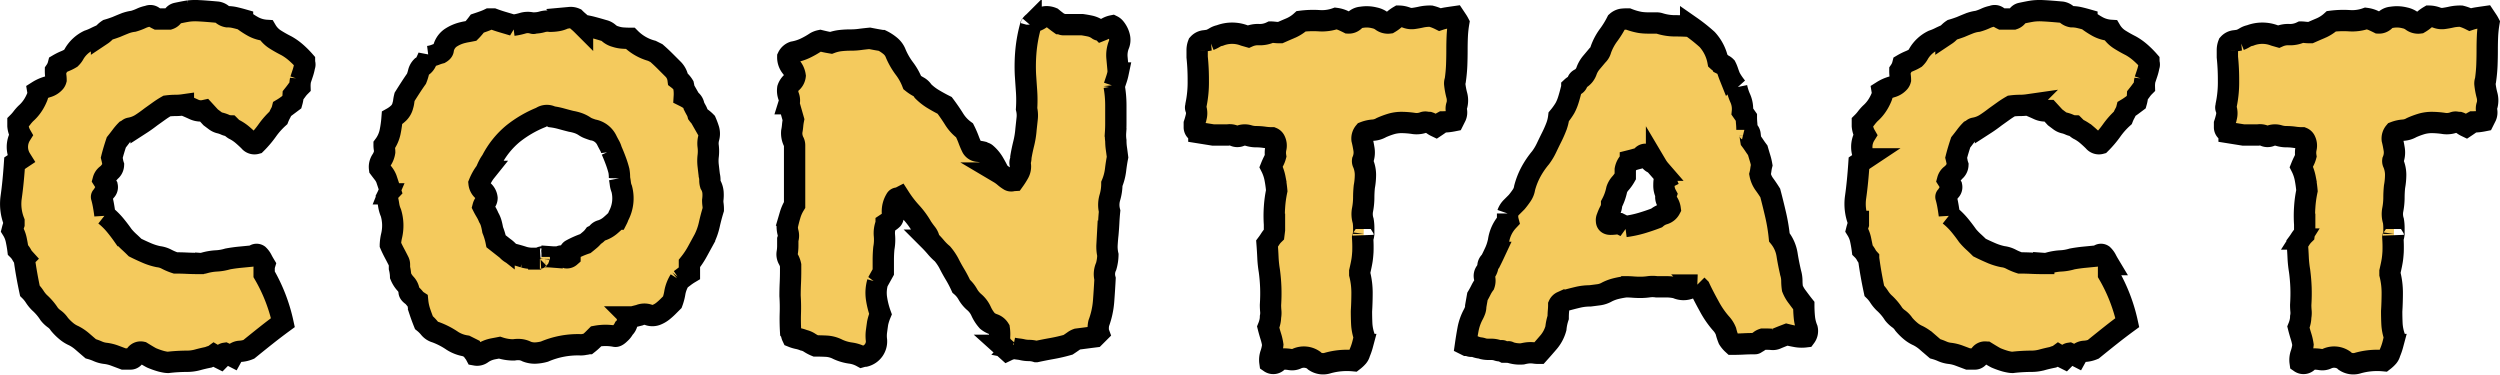 <svg xmlns="http://www.w3.org/2000/svg" width="351.766" height="52.696" viewBox="0 0 351.766 52.696">
  <path id="パス_527" data-name="パス 527" d="M-132.96-40.4a6.316,6.316,0,0,1-.24.96l-.32.96a4.265,4.265,0,0,0-.08.96,4.122,4.122,0,0,0-.44.52q-.2.28-.52.68a4.377,4.377,0,0,1-.16.96l-.64.48a8.428,8.428,0,0,1-.72.48,2.353,2.353,0,0,1-.24.6,5.5,5.5,0,0,0-.32.68,10.843,10.843,0,0,0-1.56,1.76,14.265,14.265,0,0,1-1.56,1.84.912.912,0,0,1-.96-.32q-.48-.48-1-.92a5.808,5.808,0,0,0-1.16-.76,2.383,2.383,0,0,1-.32-.24l-.24-.24a1.678,1.678,0,0,1-.68-.16,4.185,4.185,0,0,0-.68-.24,1.759,1.759,0,0,1-.72-.32l-.64-.48-.88-.96a2.321,2.321,0,0,1-1.48-.16q-.68-.32-1.48-.64a7.91,7.91,0,0,1-1.12.08,9.7,9.7,0,0,0-1.2.08,13.177,13.177,0,0,0-1.12.72l-1.12.8q-.72.56-1.4,1a4.232,4.232,0,0,1-1.56.6.486.486,0,0,0-.24.12,2.1,2.1,0,0,1-.32.2,7.508,7.508,0,0,0-.68.8q-.36.48-.68.88-.4,1.2-.64,2.16.08.32.12.56a3.158,3.158,0,0,0,.12.48,1.144,1.144,0,0,1-.48.88,2.4,2.4,0,0,1-.52.52,1.315,1.315,0,0,0-.44.68l.56.88a.694.694,0,0,1-.2.64,2.489,2.489,0,0,0-.44.72.071.071,0,0,1-.08.08.071.071,0,0,0-.08.08,12.334,12.334,0,0,1,.28,1.24q.12.68.2,1.32a9.7,9.7,0,0,1,1.4,1.36q.6.72,1.16,1.52a8.8,8.8,0,0,0,.84.88q.44.4.84.8.8.4,1.64.76a8.3,8.3,0,0,0,1.64.52,3.282,3.282,0,0,1,1.16.36,7.9,7.9,0,0,0,1.24.52q.72,0,1.6.04t1.76.04a1.987,1.987,0,0,0,.72-.08,7.892,7.892,0,0,1,1.68-.28,6.72,6.72,0,0,0,1.6-.28q.88-.16,1.72-.24t1.64-.16a.985.985,0,0,0,.44-.16.462.462,0,0,1,.52,0,2.507,2.507,0,0,1,.48.64q.16.32.4.72a1.922,1.922,0,0,0-.08.6v.76A23.476,23.476,0,0,1-136-4.32q-1.2.88-2.36,1.8T-140.8-.56a3.672,3.672,0,0,1-1.24.28,1.321,1.321,0,0,0-1.08.68,3.512,3.512,0,0,0-.6-.24,2.64,2.64,0,0,1-.44-.16.509.509,0,0,0-.4.32,1,1,0,0,1-.24.4q-.48-.24-.88-.48a.915.915,0,0,1-.36.16,2.64,2.64,0,0,0-.44.16q-.8.16-1.52.36a5.655,5.655,0,0,1-1.52.2q-.56,0-1.28.04t-1.36.12a2.514,2.514,0,0,1-.4-.04q-.24-.04-.56-.12a10.976,10.976,0,0,1-1.36-.48q-.32-.16-1.36-.8a.833.833,0,0,0-.92.44q-.28.52-.68.52h-.96l-1.28-.48A5.628,5.628,0,0,0-161.04,0a3.658,3.658,0,0,1-1-.28,7.209,7.209,0,0,0-1-.36q-.56-.48-1.16-1a5.985,5.985,0,0,0-1.24-.84,4.294,4.294,0,0,1-1.08-.68,7.492,7.492,0,0,1-.92-.92,2.821,2.821,0,0,0-.72-.76,3.466,3.466,0,0,1-.72-.68,7.731,7.731,0,0,0-1.36-1.6,4.943,4.943,0,0,1-.68-.84,4.944,4.944,0,0,0-.68-.84q-.24-1.12-.44-2.24t-.36-2.32a2.427,2.427,0,0,1-.36-.52,3.076,3.076,0,0,0-.52-.68q-.08-.64-.24-1.4a4.285,4.285,0,0,0-.56-1.4q.08-.32.24-.8v-.4a6.793,6.793,0,0,1-.4-3.36q.16-1.12.28-2.36t.2-2.44q.24-.16.44-.32t.44-.32a3.174,3.174,0,0,1,0-3.36,3.1,3.1,0,0,1-.4-1.28v-.48a6.008,6.008,0,0,0,.56-.64,6.006,6.006,0,0,1,.56-.64,5.653,5.653,0,0,0,1.12-1.36,6.767,6.767,0,0,0,.44-.88,1.506,1.506,0,0,0,.12-.88,5.316,5.316,0,0,1,1.32-.6,2.155,2.155,0,0,0,1.08-.68.868.868,0,0,0,.16-.32,4.59,4.59,0,0,0-.04-.56,5.85,5.85,0,0,1-.04-.72,2.711,2.711,0,0,0,.4-.88,7.978,7.978,0,0,1,.96-.48,5.6,5.6,0,0,0,.8-.4,3,3,0,0,0,.28-.32,2.1,2.1,0,0,0,.2-.32,4.707,4.707,0,0,1,2-1.84,7.331,7.331,0,0,0,.96-.4q.48-.24.88-.4a2.879,2.879,0,0,0,.44-.36,2.878,2.878,0,0,1,.44-.36q.56-.16,1.2-.4.56-.24,1.16-.48a4.993,4.993,0,0,1,1.24-.32,7.47,7.47,0,0,0,1.08-.4,3.943,3.943,0,0,1,1-.32.676.676,0,0,1,.68.04,4.467,4.467,0,0,0,.6.36H-152a1.069,1.069,0,0,0,.56-.44.735.735,0,0,1,.48-.36q1.12-.24,1.68-.32a7.973,7.973,0,0,1,1.44-.04q.88.04,2.64.2a1.465,1.465,0,0,1,.68.32,1.465,1.465,0,0,0,.68.32,4.788,4.788,0,0,1,1.08.12q.52.12,1.08.28a11.494,11.494,0,0,0,1.52,1,4.486,4.486,0,0,0,1.84.52,3.8,3.8,0,0,0,1.24,1.28q.76.48,1.56.88a7.857,7.857,0,0,1,1.36.96,12.742,12.742,0,0,1,1.2,1.2,1.855,1.855,0,0,0,.04.36A.545.545,0,0,1-132.96-40.4ZM-87.04-5.04q-.08-.08-.12-.08h-.04l.08.08a.969.969,0,0,0-.44.72,1.294,1.294,0,0,1-.44.8,2.353,2.353,0,0,1-.56.72q-.48.48-.72.4a7.279,7.279,0,0,0-2.64,0l-.48.48a7.929,7.929,0,0,1-.64.56.355.355,0,0,0-.16.04.557.557,0,0,1-.24.04,2.427,2.427,0,0,1-.72.08,11.94,11.94,0,0,0-5.04.96,5.64,5.64,0,0,1-1.2.2,3.067,3.067,0,0,1-1.28-.2,2.589,2.589,0,0,0-.92-.28,3.6,3.6,0,0,0-.92.04,6.283,6.283,0,0,1-2-.32q-.4.08-.84.16a4.352,4.352,0,0,0-.84.24,3.973,3.973,0,0,0-.8.44,1.15,1.15,0,0,1-.88.2,2.1,2.1,0,0,0-.24-.36,2.951,2.951,0,0,1-.32-.52l-.4-.2-.4-.2a4.935,4.935,0,0,1-1.92-.72,10.724,10.724,0,0,0-2.32-1.2,1.8,1.8,0,0,1-.92-.6,5.116,5.116,0,0,0-.76-.76q-.32-.8-.56-1.52a6.992,6.992,0,0,1-.32-1.52,1.748,1.748,0,0,1-.4-.36,4.364,4.364,0,0,0-.32-.36q-.48-.32-.48-.56a1.811,1.811,0,0,0-.48-1.12,3.692,3.692,0,0,1-.72-1.12,4.245,4.245,0,0,0-.04-.48,5.4,5.4,0,0,0-.12-.64v-.44a1,1,0,0,0-.08-.44q-.32-.64-.64-1.24t-.56-1.16a6.739,6.739,0,0,1,.16-1.2,6.214,6.214,0,0,0-.08-3.28,4.427,4.427,0,0,1-.32-1.12,8.4,8.4,0,0,0-.24-1.12q.08-.16.2-.44a1.39,1.39,0,0,1,.28-.44l-.56-1.68a3.127,3.127,0,0,0-.44-.76q-.28-.36-.52-.68a1.755,1.755,0,0,1,.28-1.2,2.806,2.806,0,0,0,.44-1.12,2.915,2.915,0,0,0-.04-.48,2.915,2.915,0,0,1-.04-.48,4.77,4.77,0,0,0,.84-1.84,15.708,15.708,0,0,0,.28-2,4.515,4.515,0,0,0,.96-.72,2.183,2.183,0,0,0,.56-1.04,2.932,2.932,0,0,0,.12-.56,5.4,5.4,0,0,1,.12-.64q.4-.64.84-1.32t.84-1.24a6.836,6.836,0,0,0,.28-.88,1.682,1.682,0,0,1,.44-.8,1.539,1.539,0,0,0,.6-.64q.2-.4.36-.8a4.2,4.2,0,0,0,.96-.24,5.673,5.673,0,0,1,.72-.24q.4-.24.4-.48a2.525,2.525,0,0,1,1-1.64,5.288,5.288,0,0,1,1.72-.76q.32-.08.56-.12t.64-.12q.16-.16.4-.44t.48-.6q.48-.16.92-.32a7.274,7.274,0,0,0,.76-.32h.56q.64.24,1.32.44t1.48.44a8.354,8.354,0,0,0,1.32-.28,2.475,2.475,0,0,1,1.32-.04.355.355,0,0,1,.16.04.131.131,0,0,0,.16-.04,4.06,4.06,0,0,0,1.12-.16,2.663,2.663,0,0,1,1.12-.08,6.579,6.579,0,0,0,1-.08,3.37,3.37,0,0,0,1-.32q.4-.08.76-.12a1.568,1.568,0,0,1,.76.12q.24.24.48.44t.56.52a10.813,10.813,0,0,1,1.4.28q.76.2,1.56.44a1.622,1.622,0,0,1,.76.4,2.321,2.321,0,0,0,.92.48,4.159,4.159,0,0,0,1,.2q.52.04,1.08.04a6.73,6.73,0,0,0,3.04,1.76l.32.16.32.16q.64.56,1.24,1.16l1.16,1.16a2.466,2.466,0,0,1,.64,1.36,3.077,3.077,0,0,1,.76.84,5.643,5.643,0,0,1,.12,1.56,6.959,6.959,0,0,1,.88.52,1.173,1.173,0,0,1,.48.84q.16.32.32.6a2.354,2.354,0,0,1,.24.6,2.4,2.4,0,0,0,.52.52,4.873,4.873,0,0,1,.6.52,10.849,10.849,0,0,1,.4,1.08,2.137,2.137,0,0,1,0,1.16,2.983,2.983,0,0,0-.08,1.2,5.8,5.8,0,0,1,0,1.36,5.8,5.8,0,0,0,0,1.36q.08.72.16,1.36a2.8,2.8,0,0,1,.08.68,1.922,1.922,0,0,0,.08.6,2.626,2.626,0,0,1,.36,1.12,5.252,5.252,0,0,1-.04,1.12,4.248,4.248,0,0,0,.04.6,4.908,4.908,0,0,1,.04.68q-.32,1.04-.56,2.12a8.821,8.821,0,0,1-.72,2.04l-.96,1.76a11.505,11.505,0,0,1-1.12,1.68v1.36a7.632,7.632,0,0,0-.76.52q-.36.28-.6.44a5.093,5.093,0,0,0-.68,1.72,7.163,7.163,0,0,1-.36,1.4l-.64.64a8.726,8.726,0,0,1-.72.64,3.434,3.434,0,0,1-.92.52,1.6,1.6,0,0,1-1.16-.04,1.781,1.781,0,0,0-1.2.08l-.64.16Q-86.8-5.12-87.04-5.04Zm-1.28-18.08a2.924,2.924,0,0,1-.2-.76q-.04-.36-.12-.76a5.485,5.485,0,0,0-.08-1.04,13.691,13.691,0,0,0-.44-1.4q-.28-.76-.6-1.48a2.828,2.828,0,0,0-.28-.68q-.2-.36-.36-.68a2.655,2.655,0,0,0-2-1.52q-.24-.08-.56-.2a2.743,2.743,0,0,1-.56-.28,4.039,4.039,0,0,0-.96-.48,6.317,6.317,0,0,0-.96-.24q-.64-.16-1.36-.36a9.506,9.506,0,0,0-1.36-.28,1.422,1.422,0,0,0-1.52.08,15.884,15.884,0,0,0-3.92,2.28,11.943,11.943,0,0,0-3.04,3.8,4.7,4.7,0,0,0-.44.72q-.2.4-.36.8a5.752,5.752,0,0,0-.56.84,7.861,7.861,0,0,0-.4.84,1.555,1.555,0,0,0,.56,1.04,1.555,1.555,0,0,1,.56,1.04.907.907,0,0,1-.24.6,1.464,1.464,0,0,0-.32.6q.16.32.4.72a5.6,5.6,0,0,1,.4.8,3.328,3.328,0,0,1,.36.84,9.316,9.316,0,0,1,.2.92q.16.4.28.8t.2.8l1.12.88a3.514,3.514,0,0,1,.52.44,2.312,2.312,0,0,0,.6.44q.96.24,1.68.48a4.7,4.7,0,0,0,1.12.16h1q-.04,0-.04.08h.16a.071.071,0,0,1-.08-.08.716.716,0,0,1,.4-.2,2.514,2.514,0,0,1,.4-.04q.48,0,1,.04a4.944,4.944,0,0,0,1.08-.04.37.37,0,0,1,.44-.04q.28.12.52.2a.652.652,0,0,0,.48-.16,3.446,3.446,0,0,0-.04-.56.384.384,0,0,1,.2-.4,12.739,12.739,0,0,1,2-.88q.4-.32.68-.56a3.5,3.5,0,0,0,.52-.56,1.591,1.591,0,0,0,.52-.4.961.961,0,0,1,.52-.32,3.714,3.714,0,0,0,1.24-.68q.52-.44,1-.92a2.194,2.194,0,0,0,.12-.28,2.194,2.194,0,0,1,.12-.28A5.234,5.234,0,0,0-88.32-23.12ZM-18.4-43.36a4.029,4.029,0,0,0-.24,1.76l.16,1.76v.4a7.4,7.4,0,0,1-.24.88l-.32.96a15.4,15.4,0,0,1,.24,2.68v2.6q0,.64-.04,1.24a5.567,5.567,0,0,0,.04,1.16,7.91,7.91,0,0,0,.08,1.12q.08.56.16,1.2-.16.8-.28,1.8a7.354,7.354,0,0,1-.52,1.96,6.828,6.828,0,0,1-.28,1.92A3.612,3.612,0,0,0-19.68-20q-.08.8-.12,1.6t-.12,1.68q-.08.72-.12,1.44a5.263,5.263,0,0,0,.12,1.44,6.132,6.132,0,0,1-.24,1.6,2.576,2.576,0,0,0-.16,1.76q-.08,1.52-.2,3.12a11.463,11.463,0,0,1-.68,3.12,3.366,3.366,0,0,0-.08.8,1.373,1.373,0,0,0,.08.56l-.56.56q-.64.08-1.24.16T-24.24-2a2.01,2.01,0,0,0-.52.28q-.28.2-.76.52a22.633,22.633,0,0,1-2.24.52q-1.12.2-2.24.44A3.687,3.687,0,0,0-31-.4a4.276,4.276,0,0,1-.84-.08,5.147,5.147,0,0,0-.68-.12q-.36-.04-.76-.12a3.1,3.1,0,0,1-.4.16,3.1,3.1,0,0,0-.4.16l-.8-.72a2.316,2.316,0,0,1-.28-1.2,5.252,5.252,0,0,0-.04-1.12,1.542,1.542,0,0,0-.8-.64,2.833,2.833,0,0,1-.88-.48,5.385,5.385,0,0,1-.88-1.36,3.679,3.679,0,0,0-.96-1.28,4.134,4.134,0,0,1-.92-1.12,4.134,4.134,0,0,0-.92-1.12,16.667,16.667,0,0,0-.88-1.68q-.48-.8-.88-1.6A7.719,7.719,0,0,0-43.2-14a7.492,7.492,0,0,1-.92-.92q-.44-.52-.92-1a1.944,1.944,0,0,0-.4-.96q-.32-.4-.64-.88a11.551,11.551,0,0,0-1.52-2.08,15.373,15.373,0,0,1-1.6-2.08.71.71,0,0,1-.32.08.256.256,0,0,0-.24.16,3.253,3.253,0,0,0-.48,1.84,1.51,1.51,0,0,0,.08.48.529.529,0,0,1-.08.48,2.622,2.622,0,0,1-.4.32l-.48.32a3.586,3.586,0,0,0-.24,1.68,6.5,6.5,0,0,1-.08,1.76q-.08.8-.08,1.68v1.68l-.8,1.44a5.326,5.326,0,0,0-.16,2.24,11.476,11.476,0,0,0,.56,2.24,7.246,7.246,0,0,0-.4,1.28q-.08.56-.16,1.16a4.824,4.824,0,0,0,0,1.24A2.15,2.15,0,0,1-54.08.4a2.188,2.188,0,0,0-.48.08,4.52,4.52,0,0,0-1.6-.52,6.3,6.3,0,0,1-1.76-.52A4.007,4.007,0,0,0-59.52-1q-.8-.04-1.52-.04a5.123,5.123,0,0,1-.84-.44,2.5,2.5,0,0,0-.84-.36,4.561,4.561,0,0,0-.8-.24,4.561,4.561,0,0,1-.8-.24,1.421,1.421,0,0,1-.12-.4.612.612,0,0,0-.12-.32q-.08-1.36-.04-2.6t-.04-2.44q0-.88.04-1.76t.04-1.76v-.8a3,3,0,0,0-.32-.84,1.394,1.394,0,0,1-.16-.92,5.83,5.83,0,0,0,.08-.96V-16a1.685,1.685,0,0,0,.04-.96,3.652,3.652,0,0,1-.12-.88q.16-.8.4-1.6A5.9,5.9,0,0,1-64-20.88V-29.2a1.114,1.114,0,0,0-.08-.48,2.71,2.71,0,0,1-.32-1.52,7.956,7.956,0,0,0,.12-.84,7.956,7.956,0,0,1,.12-.84L-64.48-34l-.32-1.12a1.56,1.56,0,0,0-.04-1.04,2.313,2.313,0,0,1-.12-1.12,1.947,1.947,0,0,1,.56-.84,1.478,1.478,0,0,0,.48-.92,2.472,2.472,0,0,0-.56-1.24,2.175,2.175,0,0,1-.48-1.4,1.4,1.4,0,0,1,.8-.72,6.549,6.549,0,0,0,1.64-.52,11.683,11.683,0,0,0,1.48-.84A2.205,2.205,0,0,1-60.4-44q.32.08.68.16t.84.16A5.614,5.614,0,0,1-57.56-44a12.71,12.71,0,0,1,1.48-.08,9.376,9.376,0,0,0,1.24-.08q.6-.08,1.4-.16.4.08.84.16t.92.16a5.808,5.808,0,0,1,1.16.76,2.577,2.577,0,0,1,.76,1.08,10.053,10.053,0,0,0,1.2,2.08,8.291,8.291,0,0,1,1.12,2,5.753,5.753,0,0,0,.84.56,1.75,1.75,0,0,1,.68.64,7.439,7.439,0,0,0,1.44,1.12q.8.48,1.6.88.72.96,1.32,1.92a5.67,5.67,0,0,0,1.48,1.6,13.324,13.324,0,0,1,.56,1.28,11.745,11.745,0,0,0,.48,1.12,1.032,1.032,0,0,0,.76.52,5.064,5.064,0,0,1,.76.12,2.195,2.195,0,0,0,.28.12.5.5,0,0,1,.2.12A5.048,5.048,0,0,1-36-26.84q.4.68.8,1.48a4.983,4.983,0,0,1,.72.52,4.983,4.983,0,0,0,.72.52.545.545,0,0,0,.36.04,1.685,1.685,0,0,1,.28-.04,10.145,10.145,0,0,0,.68-1.08,1.893,1.893,0,0,0,.2-1.16.74.74,0,0,1,0-.48,1.773,1.773,0,0,0,.08-.56q.16-.96.4-1.92a12.04,12.04,0,0,0,.32-2q.08-.72.16-1.48a4.015,4.015,0,0,0-.08-1.4,18.614,18.614,0,0,0,0-2.44q-.08-1.16-.16-2.36a24.511,24.511,0,0,1,.08-3.44,20.437,20.437,0,0,1,.64-3.44q0-.08.04-.08t.04-.08a1.507,1.507,0,0,1,.68-.52,2.388,2.388,0,0,0,.68-.36,1.544,1.544,0,0,1,.8-.24,2.14,2.14,0,0,1,.8.16q.48.4,1.04.8a.493.493,0,0,1,.28.08.493.493,0,0,0,.28.08h2.64q.56.08,1.12.2a3.027,3.027,0,0,1,1.12.52.364.364,0,0,0,.28.04.181.181,0,0,1,.2.04,6.642,6.642,0,0,0,.76-.36,2.61,2.61,0,0,1,.76-.28,1.068,1.068,0,0,1,.28.2,2.433,2.433,0,0,1,.28.36,2.987,2.987,0,0,1,.44,1.04A1.817,1.817,0,0,1-18.4-43.36Zm47.84-3.12a15.539,15.539,0,0,0-.2,1.88q-.04.92-.04,1.88,0,1.12-.04,2.16a20.993,20.993,0,0,1-.2,2.16,1.114,1.114,0,0,0-.08.48,10.049,10.049,0,0,0,.28,1.56,2.791,2.791,0,0,1,.04,1.4,1.383,1.383,0,0,0-.08.8,1.383,1.383,0,0,1-.08.8l-.16.32-.16.32q-.4.08-.76.12a6.889,6.889,0,0,1-.76.04,3.606,3.606,0,0,0-.44.28q-.28.2-.52.36a2.951,2.951,0,0,1-.52-.32,1.416,1.416,0,0,0-.44-.24,2.514,2.514,0,0,1-.4-.04.646.646,0,0,0-.4.04,2.856,2.856,0,0,1-1.48.12,12.375,12.375,0,0,0-1.56-.12,5.226,5.226,0,0,0-1.48.2,11.319,11.319,0,0,0-1.4.52,2.675,2.675,0,0,1-1.16.36,4.356,4.356,0,0,0-1.24.28,1.4,1.4,0,0,0-.32,1.04q.16.64.28,1.4a2.919,2.919,0,0,1-.2,1.56.633.633,0,0,0,.08.4,4.28,4.28,0,0,1,.32,1.6,9.4,9.4,0,0,1-.16,1.68q-.08.8-.08,1.56a9.2,9.2,0,0,1-.16,1.64,3.194,3.194,0,0,0,.08,1.6,5.83,5.83,0,0,1,.08.96v.88q-.08.56-.08.28v-.04a.163.163,0,0,1-.04.12.163.163,0,0,0-.04.12,18.987,18.987,0,0,1,.04,2.04q-.04.68-.12,1.2t-.32,1.56v.4a10.68,10.68,0,0,1,.32,2.6q0,1.32-.08,2.6,0,.88.04,1.76a6.8,6.8,0,0,0,.36,1.84q-.08.48-.24,1.08a8.5,8.5,0,0,1-.4,1.16,1.387,1.387,0,0,1-.28.56,4.265,4.265,0,0,1-.6.56,9.991,9.991,0,0,0-3.6.32A2.1,2.1,0,0,1,9.2,1.12L9.04.96A2.439,2.439,0,0,0,6.72.72a1.539,1.539,0,0,1-.96.16A5.386,5.386,0,0,0,4.88.8a1.309,1.309,0,0,0-.96.4.826.826,0,0,1-1.04.08A2.572,2.572,0,0,1,3,.08,5.674,5.674,0,0,0,3.28-1.2,7.692,7.692,0,0,0,3-2.4q-.2-.64-.36-1.28a4.945,4.945,0,0,0,.24-.76,3.14,3.14,0,0,0,.08-.68A2.918,2.918,0,0,0,3-5.96q-.04-.44-.04-.84Q3.04-8.08,3-9.24T2.8-11.6a15.54,15.54,0,0,1-.2-1.88q-.04-.92-.12-1.96.24-.32.44-.64a3.655,3.655,0,0,1,.52-.64l.08-.64v-.8a17.414,17.414,0,0,1,0-2.36,16.251,16.251,0,0,1,.32-2.36q-.08-.88-.24-1.72a6.285,6.285,0,0,0-.56-1.64q.16-.4.36-.8a3.591,3.591,0,0,0,.28-.72,3.066,3.066,0,0,1,.04-1.12,1.611,1.611,0,0,0-.12-1.04.729.729,0,0,0-.4-.4,7.91,7.91,0,0,1-1.12-.08,7.91,7.91,0,0,0-1.12-.08,3.652,3.652,0,0,1-1.08-.16,1.862,1.862,0,0,0-1.08,0,1.022,1.022,0,0,1-.92.04,1.557,1.557,0,0,0-.92-.12H-5.12l-2-.32a.655.655,0,0,1-.4-.24.691.691,0,0,1-.24-.48v-.56q.16-.48.28-1a2.132,2.132,0,0,0-.04-1.08.3.3,0,0,1-.04-.28,1.685,1.685,0,0,0,.04-.28,15.623,15.623,0,0,0,.32-3.36,30.846,30.846,0,0,0-.16-3.36v-.96a2.349,2.349,0,0,1,.16-.88,1.35,1.35,0,0,1,.8-.44q.4-.04.8-.12a4.531,4.531,0,0,0,.72-.36,2.136,2.136,0,0,1,.72-.28,4.777,4.777,0,0,1,3.44,0l.56.16a3.287,3.287,0,0,1,1.52-.28,3.613,3.613,0,0,0,1.68-.36q.16,0,.52.04a6.89,6.89,0,0,0,.76.04q.72-.32,1.48-.64a5.389,5.389,0,0,0,1.48-.96A13.349,13.349,0,0,1,9.8-46.8a5.828,5.828,0,0,0,2.36-.32,3.658,3.658,0,0,1,1,.28q.44.2.76.36a1.117,1.117,0,0,0,.88-.36,1.477,1.477,0,0,1,.96-.44,4.458,4.458,0,0,1,1.84.08,2.5,2.5,0,0,1,1,.44,1.481,1.481,0,0,0,1.08.28,5,5,0,0,0,.68-.48,5,5,0,0,1,.68-.48,3.107,3.107,0,0,1,1.04.2,2.065,2.065,0,0,0,1.04.12q.56-.08,1.08-.2a6.021,6.021,0,0,1,1.32-.12,5.892,5.892,0,0,1,.64.2,6.661,6.661,0,0,1,.64.28,6.08,6.08,0,0,1,1-.24q.52-.08,1.08-.16l.32.48A3.913,3.913,0,0,1,29.44-46.48ZM78.48-3.44a1.381,1.381,0,0,1-.24,1.12,4.412,4.412,0,0,1-1.32-.04q-.68-.12-1.32-.28-1.04.4-1.4.56a1.275,1.275,0,0,1-.68.12Q73.2-2,72.24-2a1.416,1.416,0,0,0-.44.24,2.951,2.951,0,0,1-.52.32l-.04.04a.163.163,0,0,1-.12.04q-.8,0-1.6.04T68-1.28A3.415,3.415,0,0,1,67.4-2a7.852,7.852,0,0,1-.36-1.12,3.517,3.517,0,0,0-.72-1.12,12.8,12.8,0,0,1-1.64-2.4q-.84-1.52-1.32-2.56l-.4-.4a.652.652,0,0,0-.48.16,2.335,2.335,0,0,1-2.4.24,6.446,6.446,0,0,0-1.4-.16h-1.4a3.94,3.94,0,0,0-1.12,0,8.5,8.5,0,0,1-1.2.08q-.48,0-1-.04t-1-.04a12.582,12.582,0,0,0-1.32.24,6.034,6.034,0,0,0-1.32.48,3.167,3.167,0,0,1-1.16.4q-.6.08-1.24.16a7.4,7.4,0,0,0-1.72.2q-.84.2-1.72.44-.24.08-.52.2a.882.882,0,0,0-.44.44q0,.4-.04.84t-.04.92a6.992,6.992,0,0,0-.32,1.52,5.071,5.071,0,0,1-1,1.92q-.68.8-1.4,1.6a4.248,4.248,0,0,1-.6-.04,4.248,4.248,0,0,0-.6-.04A3.693,3.693,0,0,0,39-.04a5.961,5.961,0,0,0-.6.12,4.5,4.5,0,0,1-1.84-.24q-.08-.08-.12-.04a.316.316,0,0,1-.2.04h-.4l-.16-.08q-.08-.16-.2-.12a1.294,1.294,0,0,1-.52-.04,2.8,2.8,0,0,0-.88-.16h-.56a3.442,3.442,0,0,1-.64-.08,1.553,1.553,0,0,0-.48-.12,2.96,2.96,0,0,1-.72-.2A.612.612,0,0,0,31.32-1a.612.612,0,0,1-.36-.04l-.24-.08h-.16L30.4-1.2q.16-1.12.36-2.2a7.238,7.238,0,0,1,.76-2.12,4.39,4.39,0,0,0,.24-.56,1.773,1.773,0,0,0,.08-.56L32.08-8q.24-.4.48-.88a5.269,5.269,0,0,1,.48-.8,1.685,1.685,0,0,0,.04-.96.967.967,0,0,1,.2-.88,1.924,1.924,0,0,0,.28-.8.876.876,0,0,1,.36-.64q.32-.64.6-1.24a6.86,6.86,0,0,0,.44-1.24.463.463,0,0,0,.08-.32,5.193,5.193,0,0,1,1.36-2.88,2.48,2.48,0,0,1-.08-.6v-.44a2.245,2.245,0,0,1,.56-.88l.72-.72a11.254,11.254,0,0,0,.72-.96,2.488,2.488,0,0,0,.4-1.04,10.307,10.307,0,0,1,.88-2.24,12.042,12.042,0,0,1,1.36-2,8.115,8.115,0,0,0,.84-1.4q.36-.76.76-1.56.32-.64.6-1.36a5.7,5.7,0,0,0,.36-1.44,9.532,9.532,0,0,0,.88-1.24,6.419,6.419,0,0,0,.44-1.04q.2-.6.52-1.88a1.39,1.39,0,0,1,.44-.28.609.609,0,0,0,.36-.44q0-.32.4-.48a2.044,2.044,0,0,0,.88-1.12,3.905,3.905,0,0,1,.68-1.16q.44-.52.84-1a1.608,1.608,0,0,0,.48-.8,7.853,7.853,0,0,1,1.08-2.04,12.781,12.781,0,0,0,1.16-1.88A1.514,1.514,0,0,1,52.4-47a5.155,5.155,0,0,1,.64-.04h.24a8.7,8.7,0,0,0,1.68.48,7.385,7.385,0,0,0,1.04.08h1.28a1.51,1.51,0,0,1,.48.08,7.3,7.3,0,0,0,2.16.32q1.12,0,2.16.08a23.52,23.52,0,0,1,2.32,1.84,6.205,6.205,0,0,1,1.52,3.04.931.931,0,0,0,.24.16.523.523,0,0,1,.24.24l.32.16a1.254,1.254,0,0,1,.32.24,5.183,5.183,0,0,1,.28.68q.12.36.28.76a6.385,6.385,0,0,0,.4.68q.24.36.56.76a7.462,7.462,0,0,0,.52,1.6A3.728,3.728,0,0,1,69.36-34l.56.8q0,.4.04.84t.04.92a.826.826,0,0,1,.44.64q.04.4.12.88.24.32.48.68t.48.68q.16.56.32,1.08a7.728,7.728,0,0,1,.24,1,5.4,5.4,0,0,0-.12.64,5.4,5.4,0,0,1-.12.64,3.491,3.491,0,0,0,.6,1.4q.44.6.84,1.24.4,1.52.76,3.08a25.183,25.183,0,0,1,.52,3.16,5.133,5.133,0,0,1,1.08,2.4q.2,1.28.52,2.64a3.926,3.926,0,0,1,.16,1.08,7.638,7.638,0,0,0,.08,1.08,4.914,4.914,0,0,0,.72,1.24q.56.76.88,1.16,0,.8.08,1.64A5.9,5.9,0,0,0,78.48-3.44ZM59.2-20.32a2.2,2.2,0,0,0-.4-1,1.1,1.1,0,0,1-.16-1,2.7,2.7,0,0,1-.32-1.36q0-.8.16-.88a1.114,1.114,0,0,1-.08-.48q-.32-.4-.6-.72a4.983,4.983,0,0,1-.52-.72q0,.08-.32-.24a.952.952,0,0,1-.64-.48,3.666,3.666,0,0,0-.2-.48.607.607,0,0,0-.36-.32.578.578,0,0,0-.48.2,1.412,1.412,0,0,1-.48.36q-.32.08-.6.16t-.6.16a2.195,2.195,0,0,0-.72,1.28v.96a5.535,5.535,0,0,1-.68.96,2.48,2.48,0,0,0-.52.88,7.386,7.386,0,0,1-.72,2,2.054,2.054,0,0,1-.24,1,5.645,5.645,0,0,0-.4.92.833.833,0,0,0-.08.48q0,.48.56.48a5.155,5.155,0,0,0,.64-.04,5.155,5.155,0,0,1,.64-.04l.4.2.4.2a14.991,14.991,0,0,0,2.28-.48q1.08-.32,2.12-.72a2.829,2.829,0,0,1,1.04-.56A1.457,1.457,0,0,0,59.2-20.32ZM126.56-40.4a6.318,6.318,0,0,1-.24.96l-.32.96a4.264,4.264,0,0,0-.08.96,4.122,4.122,0,0,0-.44.52q-.2.28-.52.68a4.376,4.376,0,0,1-.16.96l-.64.48a8.43,8.43,0,0,1-.72.48,2.353,2.353,0,0,1-.24.6,5.5,5.5,0,0,0-.32.68,10.843,10.843,0,0,0-1.56,1.76,14.265,14.265,0,0,1-1.56,1.84.912.912,0,0,1-.96-.32q-.48-.48-1-.92a5.808,5.808,0,0,0-1.16-.76,2.383,2.383,0,0,1-.32-.24l-.24-.24a1.678,1.678,0,0,1-.68-.16,4.185,4.185,0,0,0-.68-.24,1.759,1.759,0,0,1-.72-.32l-.64-.48-.88-.96a2.321,2.321,0,0,1-1.48-.16q-.68-.32-1.48-.64a7.91,7.91,0,0,1-1.12.08,9.7,9.7,0,0,0-1.2.08,13.178,13.178,0,0,0-1.12.72l-1.12.8q-.72.56-1.4,1a4.232,4.232,0,0,1-1.56.6.486.486,0,0,0-.24.12,2.1,2.1,0,0,1-.32.2,7.507,7.507,0,0,0-.68.8q-.36.48-.68.88-.4,1.2-.64,2.16.08.32.12.56a3.159,3.159,0,0,0,.12.48,1.144,1.144,0,0,1-.48.88,2.4,2.4,0,0,1-.52.52,1.315,1.315,0,0,0-.44.68l.56.88a.693.693,0,0,1-.2.64,2.488,2.488,0,0,0-.44.72.071.071,0,0,1-.08.08A.071.071,0,0,0,98-22a12.332,12.332,0,0,1,.28,1.24q.12.68.2,1.32a9.7,9.7,0,0,1,1.4,1.36q.6.72,1.16,1.52a8.8,8.8,0,0,0,.84.88q.44.4.84.8.8.4,1.64.76a8.3,8.3,0,0,0,1.64.52,3.282,3.282,0,0,1,1.16.36,7.9,7.9,0,0,0,1.24.52q.72,0,1.6.04t1.76.04a1.987,1.987,0,0,0,.72-.08,7.892,7.892,0,0,1,1.68-.28,6.72,6.72,0,0,0,1.6-.28q.88-.16,1.72-.24t1.64-.16a.985.985,0,0,0,.44-.16.462.462,0,0,1,.52,0,2.507,2.507,0,0,1,.48.64q.16.32.4.72a1.922,1.922,0,0,0-.08.6v.76a23.476,23.476,0,0,1,2.64,6.8q-1.2.88-2.36,1.8T118.72-.56a3.672,3.672,0,0,1-1.24.28A1.321,1.321,0,0,0,116.4.4a3.512,3.512,0,0,0-.6-.24,2.639,2.639,0,0,1-.44-.16.509.509,0,0,0-.4.32,1,1,0,0,1-.24.4q-.48-.24-.88-.48a.915.915,0,0,1-.36.16,2.639,2.639,0,0,0-.44.16q-.8.16-1.52.36a5.655,5.655,0,0,1-1.52.2q-.56,0-1.28.04t-1.36.12a2.514,2.514,0,0,1-.4-.04q-.24-.04-.56-.12a10.976,10.976,0,0,1-1.36-.48q-.32-.16-1.36-.8a.833.833,0,0,0-.92.44q-.28.52-.68.52h-.96L99.84.32A5.627,5.627,0,0,0,98.48,0a3.658,3.658,0,0,1-1-.28,7.209,7.209,0,0,0-1-.36q-.56-.48-1.16-1a5.985,5.985,0,0,0-1.24-.84A4.294,4.294,0,0,1,93-3.16a7.492,7.492,0,0,1-.92-.92,2.821,2.821,0,0,0-.72-.76,3.467,3.467,0,0,1-.72-.68,7.731,7.731,0,0,0-1.36-1.6,4.944,4.944,0,0,1-.68-.84,4.944,4.944,0,0,0-.68-.84q-.24-1.12-.44-2.24t-.36-2.32a2.427,2.427,0,0,1-.36-.52,3.076,3.076,0,0,0-.52-.68q-.08-.64-.24-1.4a4.284,4.284,0,0,0-.56-1.4q.08-.32.24-.8v-.4a6.793,6.793,0,0,1-.4-3.36q.16-1.12.28-2.36t.2-2.44q.24-.16.44-.32t.44-.32a3.174,3.174,0,0,1,0-3.36,3.1,3.1,0,0,1-.4-1.28v-.48a6.007,6.007,0,0,0,.56-.64,6.007,6.007,0,0,1,.56-.64,5.653,5.653,0,0,0,1.12-1.36,6.769,6.769,0,0,0,.44-.88,1.506,1.506,0,0,0,.12-.88,5.316,5.316,0,0,1,1.32-.6,2.155,2.155,0,0,0,1.08-.68.868.868,0,0,0,.16-.32,4.588,4.588,0,0,0-.04-.56,5.848,5.848,0,0,1-.04-.72,2.711,2.711,0,0,0,.4-.88,7.977,7.977,0,0,1,.96-.48,5.6,5.6,0,0,0,.8-.4,3,3,0,0,0,.28-.32,2.1,2.1,0,0,0,.2-.32,4.707,4.707,0,0,1,2-1.84,7.331,7.331,0,0,0,.96-.4q.48-.24.88-.4a2.878,2.878,0,0,0,.44-.36,2.879,2.879,0,0,1,.44-.36q.56-.16,1.2-.4.56-.24,1.16-.48a4.993,4.993,0,0,1,1.24-.32,7.47,7.47,0,0,0,1.08-.4,3.942,3.942,0,0,1,1-.32.676.676,0,0,1,.68.04,4.467,4.467,0,0,0,.6.36h1.68a1.069,1.069,0,0,0,.56-.44.735.735,0,0,1,.48-.36q1.12-.24,1.68-.32a7.973,7.973,0,0,1,1.44-.04q.88.04,2.64.2a1.465,1.465,0,0,1,.68.32,1.465,1.465,0,0,0,.68.32,4.788,4.788,0,0,1,1.08.12q.52.12,1.08.28a11.5,11.5,0,0,0,1.52,1,4.486,4.486,0,0,0,1.84.52,3.8,3.8,0,0,0,1.24,1.28q.76.48,1.56.88a7.856,7.856,0,0,1,1.36.96,12.741,12.741,0,0,1,1.2,1.2,1.854,1.854,0,0,0,.04.36A.545.545,0,0,1,126.56-40.4Zm47.84-6.08a15.536,15.536,0,0,0-.2,1.88q-.04.92-.04,1.88,0,1.12-.04,2.16a21,21,0,0,1-.2,2.16,1.114,1.114,0,0,0-.08.48,10.049,10.049,0,0,0,.28,1.56,2.79,2.79,0,0,1,.04,1.4,1.383,1.383,0,0,0-.08.8,1.383,1.383,0,0,1-.08.8l-.16.32-.16.32q-.4.08-.76.12a6.889,6.889,0,0,1-.76.04,3.6,3.6,0,0,0-.44.28q-.28.2-.52.36a2.952,2.952,0,0,1-.52-.32,1.416,1.416,0,0,0-.44-.24,2.514,2.514,0,0,1-.4-.04.646.646,0,0,0-.4.04,2.857,2.857,0,0,1-1.48.12,12.375,12.375,0,0,0-1.56-.12,5.227,5.227,0,0,0-1.48.2,11.319,11.319,0,0,0-1.4.52,2.675,2.675,0,0,1-1.16.36,4.356,4.356,0,0,0-1.24.28,1.4,1.4,0,0,0-.32,1.04q.16.64.28,1.4a2.919,2.919,0,0,1-.2,1.56.633.633,0,0,0,.08.4,4.28,4.28,0,0,1,.32,1.6,9.4,9.4,0,0,1-.16,1.68q-.08.8-.08,1.56a9.2,9.2,0,0,1-.16,1.64,3.194,3.194,0,0,0,.08,1.6,5.83,5.83,0,0,1,.08.96v.88q-.08.56-.08.28v-.04a.163.163,0,0,1-.04.12.163.163,0,0,0-.04.12,18.99,18.99,0,0,1,.04,2.04q-.04.68-.12,1.2t-.32,1.56v.4a10.68,10.68,0,0,1,.32,2.6q0,1.32-.08,2.6,0,.88.04,1.76a6.8,6.8,0,0,0,.36,1.84q-.08.48-.24,1.08a8.5,8.5,0,0,1-.4,1.16,1.387,1.387,0,0,1-.28.56,4.264,4.264,0,0,1-.6.56,9.991,9.991,0,0,0-3.6.32,2.1,2.1,0,0,1-1.84-.24L154,.96a2.439,2.439,0,0,0-2.32-.24,1.539,1.539,0,0,1-.96.16,5.386,5.386,0,0,0-.88-.08,1.309,1.309,0,0,0-.96.4.826.826,0,0,1-1.04.08,2.572,2.572,0,0,1,.12-1.2,5.673,5.673,0,0,0,.28-1.28,7.69,7.69,0,0,0-.28-1.2q-.2-.64-.36-1.28a4.945,4.945,0,0,0,.24-.76,3.14,3.14,0,0,0,.08-.68,2.918,2.918,0,0,0,.04-.84q-.04-.44-.04-.84.08-1.28.04-2.44t-.2-2.36a15.542,15.542,0,0,1-.2-1.88q-.04-.92-.12-1.96.24-.32.44-.64a3.655,3.655,0,0,1,.52-.64l.08-.64v-.8a17.415,17.415,0,0,1,0-2.36,16.25,16.25,0,0,1,.32-2.36q-.08-.88-.24-1.72a6.285,6.285,0,0,0-.56-1.64q.16-.4.36-.8a3.591,3.591,0,0,0,.28-.72,3.067,3.067,0,0,1,.04-1.12,1.611,1.611,0,0,0-.12-1.04.729.729,0,0,0-.4-.4,7.91,7.91,0,0,1-1.12-.08,7.91,7.91,0,0,0-1.12-.08,3.652,3.652,0,0,1-1.08-.16,1.862,1.862,0,0,0-1.08,0,1.022,1.022,0,0,1-.92.04,1.557,1.557,0,0,0-.92-.12h-2.08l-2-.32a.655.655,0,0,1-.4-.24.691.691,0,0,1-.24-.48v-.56q.16-.48.28-1a2.132,2.132,0,0,0-.04-1.08.3.3,0,0,1-.04-.28,1.685,1.685,0,0,0,.04-.28,15.623,15.623,0,0,0,.32-3.36,30.844,30.844,0,0,0-.16-3.36v-.96a2.349,2.349,0,0,1,.16-.88,1.35,1.35,0,0,1,.8-.44q.4-.04.8-.12a4.532,4.532,0,0,0,.72-.36,2.135,2.135,0,0,1,.72-.28,4.777,4.777,0,0,1,3.44,0l.56.16a3.287,3.287,0,0,1,1.52-.28A3.613,3.613,0,0,0,148-45.2q.16,0,.52.04a6.89,6.89,0,0,0,.76.04q.72-.32,1.48-.64a5.389,5.389,0,0,0,1.48-.96,13.349,13.349,0,0,1,2.52-.08,5.828,5.828,0,0,0,2.36-.32,3.658,3.658,0,0,1,1,.28q.44.2.76.36a1.117,1.117,0,0,0,.88-.36,1.477,1.477,0,0,1,.96-.44,4.458,4.458,0,0,1,1.84.08,2.5,2.5,0,0,1,1,.44,1.481,1.481,0,0,0,1.08.28,5,5,0,0,0,.68-.48,5,5,0,0,1,.68-.48,3.107,3.107,0,0,1,1.04.2,2.065,2.065,0,0,0,1.04.12q.56-.08,1.08-.2a6.02,6.02,0,0,1,1.32-.12,5.892,5.892,0,0,1,.64.2,6.661,6.661,0,0,1,.64.28,6.08,6.08,0,0,1,1-.24q.52-.08,1.08-.16l.32.48A3.911,3.911,0,0,1,174.4-46.48Z" transform="translate(175.806 49.713)" fill="#f4ca5d" stroke="#000" stroke-width="3"/>
</svg>
